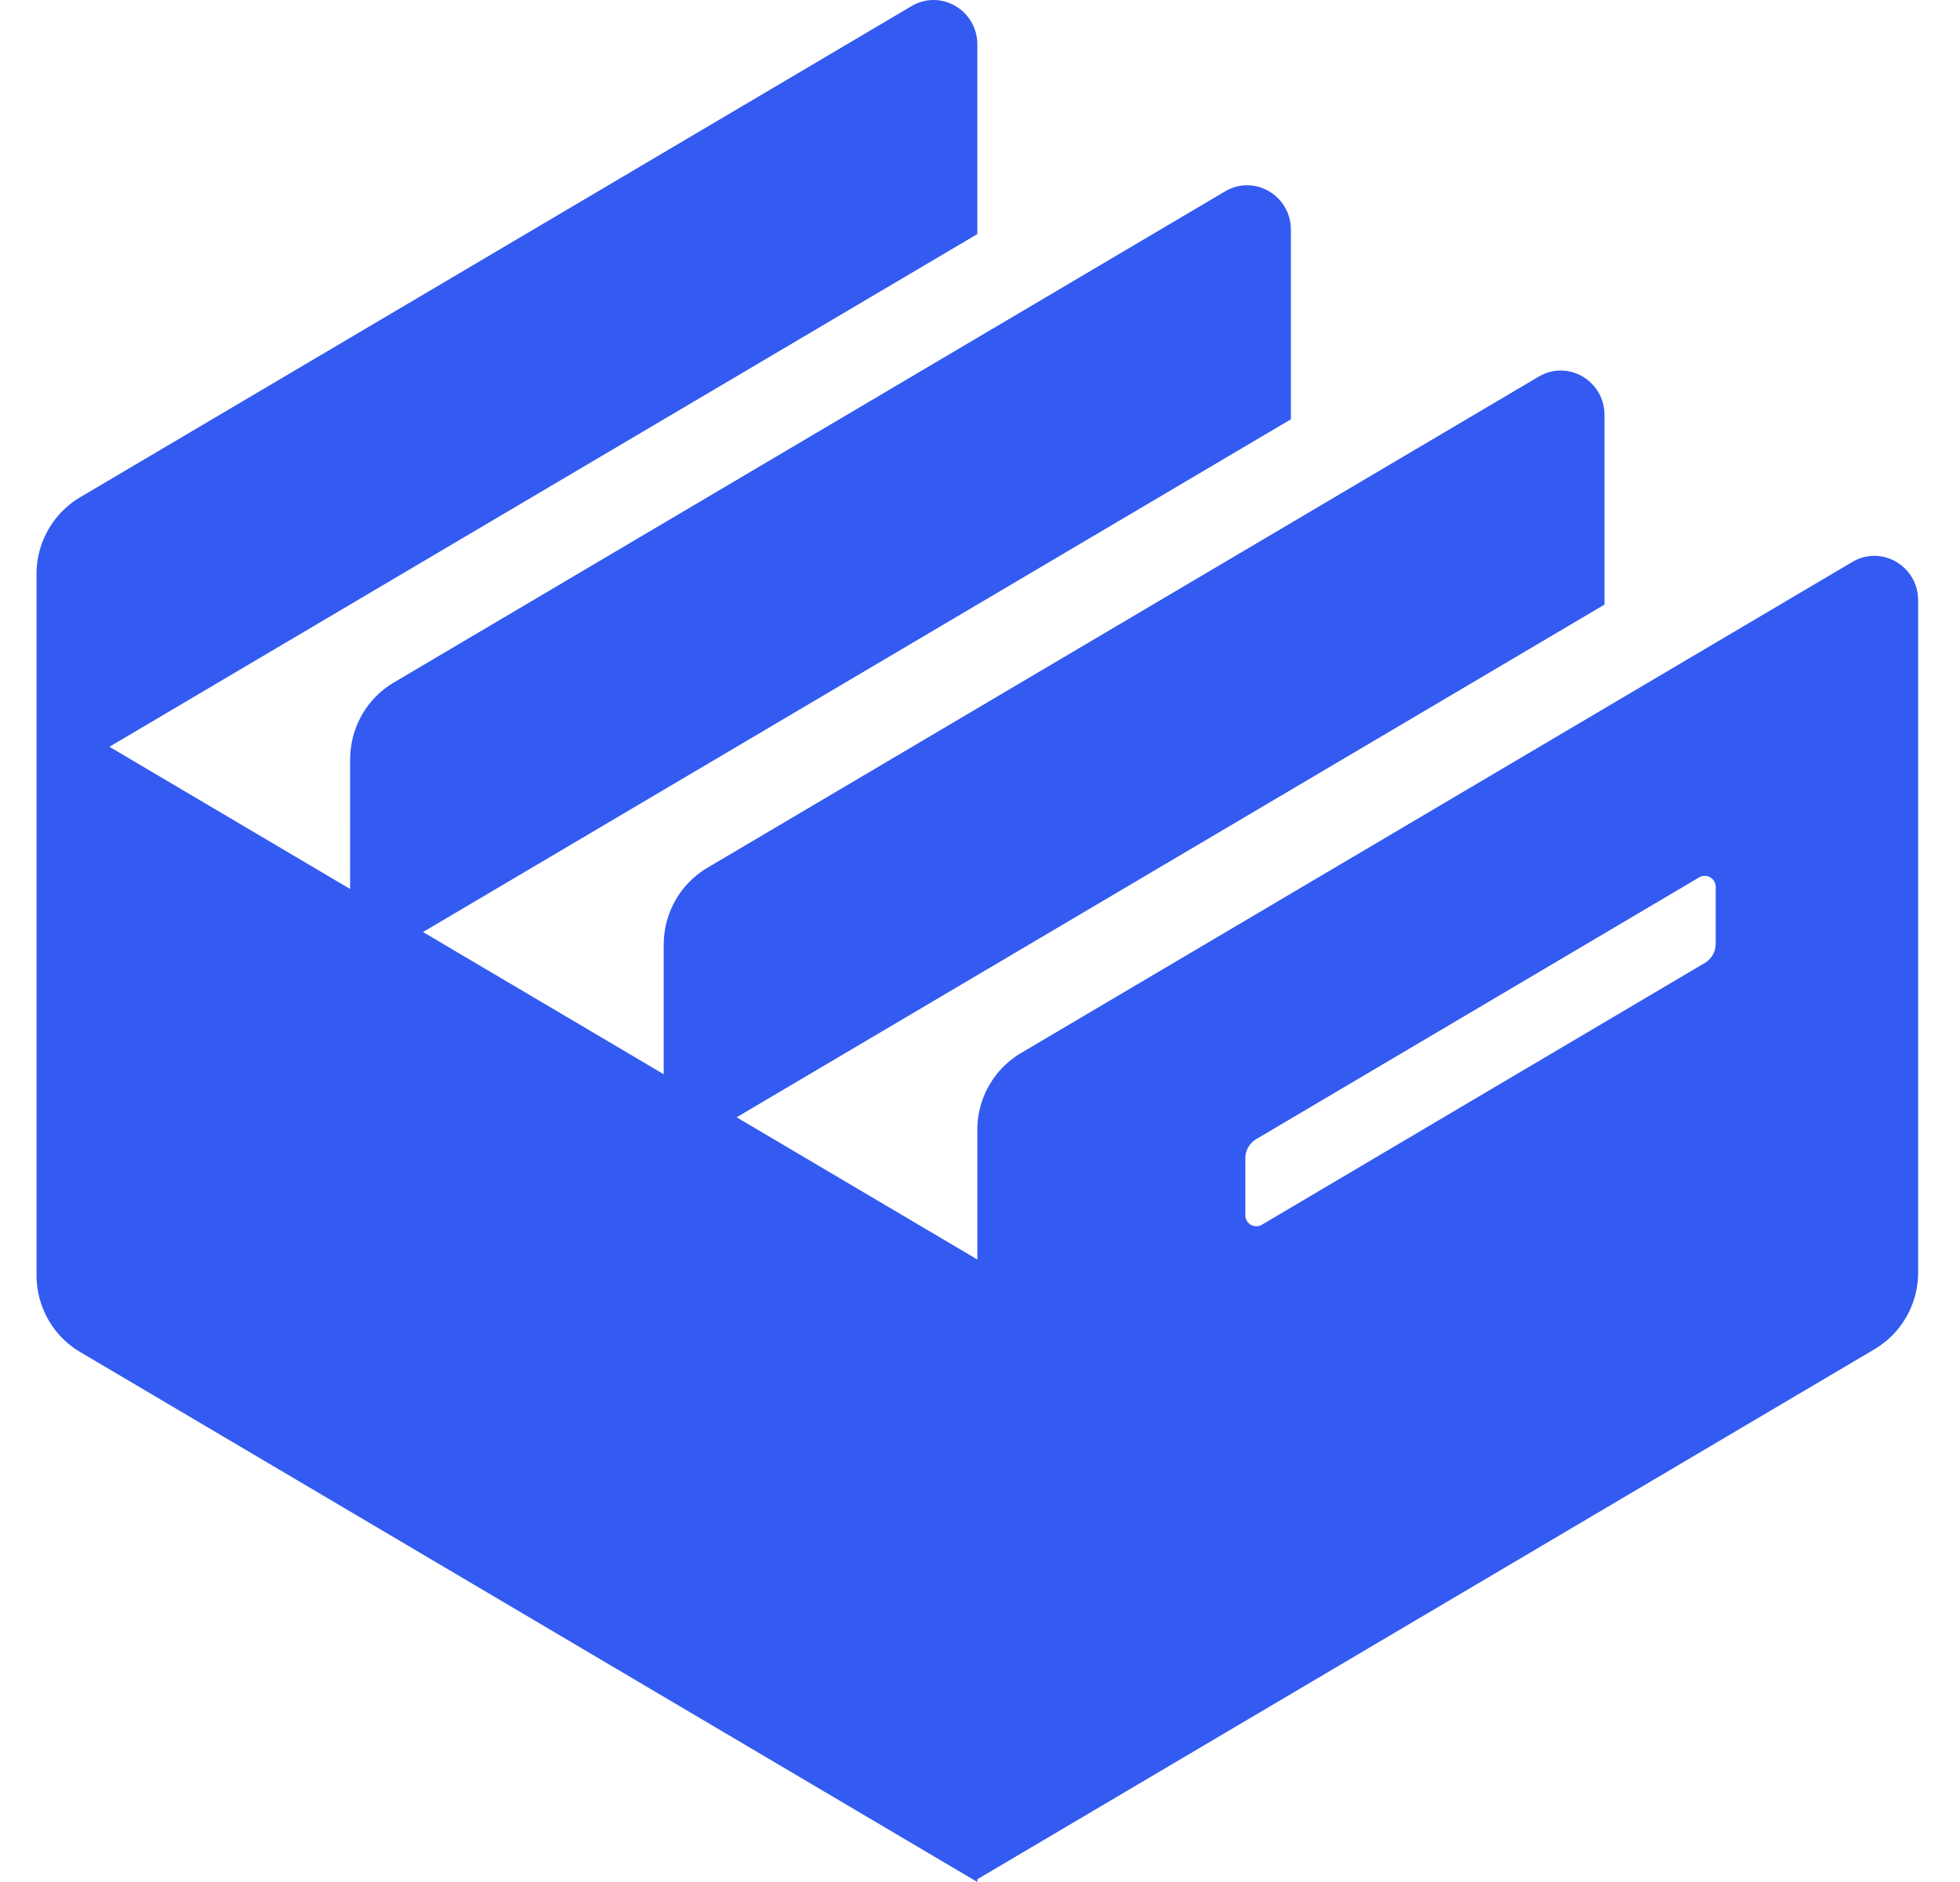 <svg fill="none" viewBox="0 0 50 48" xmlns="http://www.w3.org/2000/svg"><clipPath id="a"><path d="M.285 0h49v48h-49z"/></clipPath><g clip-path="url(#a)" fill="#335bf1"><path clip-rule="evenodd" d="M2.042 12.684a2.275 2.275 0 0 0-1.11 1.961V32.52c0 .808.422 1.555 1.11 1.961L24.932 48v-.07l22.89-13.52a2.275 2.275 0 0 0 1.11-1.961V15.312c0-.875-.934-1.42-1.678-.98L26.042 26.86a2.275 2.275 0 0 0-1.11 1.961v3.302L2.791 19.046 24.932 5.97V1.136c0-.875-.934-1.42-1.678-.98zm30.004 16.37a.569.569 0 0 0-.277.49v1.449a.28.28 0 0 0 .42.245L43.49 24.56a.569.569 0 0 0 .278-.49v-1.449a.28.28 0 0 0-.42-.245z" fill-rule="evenodd"/><path d="M16.931 24.096c0-.808.423-1.555 1.11-1.961l21.213-12.53c.744-.439 1.677.107 1.677.981v4.834l-24 14.175zM8.932 19.37c0-.807.422-1.554 1.11-1.96L31.254 4.88c.744-.439 1.677.106 1.677.981v4.833l-24 14.176z"/></g></svg>